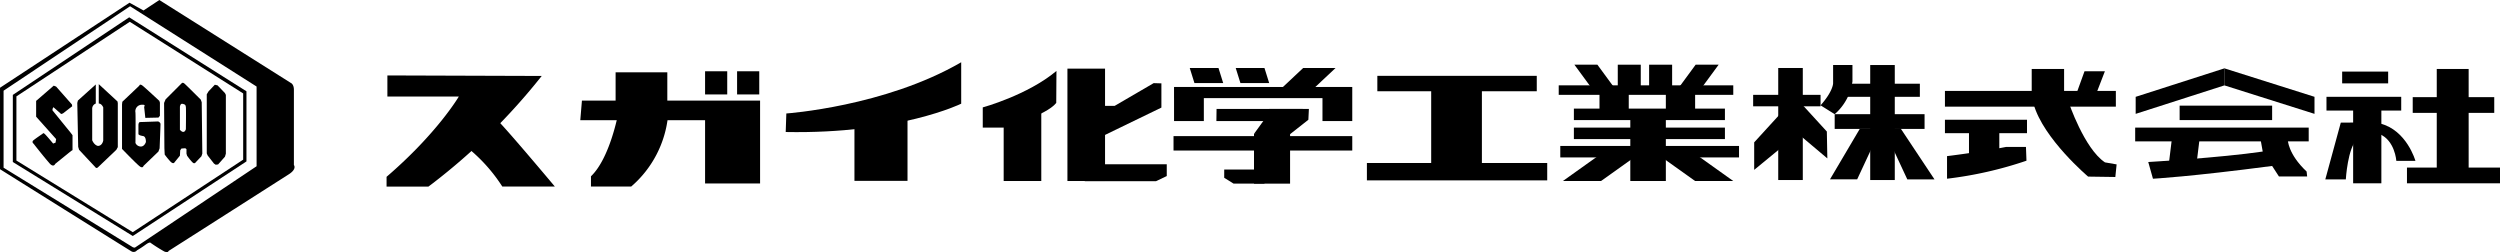 <svg id="グループ_677" data-name="グループ 677" xmlns="http://www.w3.org/2000/svg" width="341.282" height="34.41" viewBox="0 0 341.282 34.41">
  <g id="グループ_672" data-name="グループ 672" transform="translate(0)">
    <g id="グループ_670" data-name="グループ 670">
      <path id="パス_2037" data-name="パス 2037" d="M259.512,2355v-10.264c0-.774-.409-.937-.409-.937l-17.961-11.324-2.158,1.426-1.915-1.059-17.677,11.609v11.12s17.229,10.794,17.921,11.2a.583.583,0,0,0,.774-.122,13.689,13.689,0,0,0,1.181-.774c.612-.447.694-.243.694-.243a21.843,21.843,0,0,0,1.873,1.18c.53.2.57-.081.57-.081s15.274-9.735,16.415-10.468S259.512,2355,259.512,2355Zm-5.092.164L237.8,2366.279l-.244-.04-17.677-10.875v-10.509l17.27-11.528,17.269,10.957Z" transform="translate(-219.391 -2332.472)" fill-rule="evenodd"/>
      <path id="パス_2038" data-name="パス 2038" d="M231.381,2359.238v9.164l16.375,10.1,15.518-10.183v-9.572l-16.008-10.1Zm31.445-.2v9.042l-15.07,9.9L231.87,2368.2v-8.757l15.477-10.183Z" transform="translate(-229.63 -2346.285)" fill-rule="evenodd"/>
    </g>
    <g id="グループ_671" data-name="グループ 671" transform="translate(4.435 11.303)">
      <path id="パス_2039" data-name="パス 2039" d="M252.488,2415.885v-.2l.122-.244,1.059.937.243-.081,1.263-.978-.04-.245-2.158-2.444-.325-.123-2.4,2.078v2.158l2.729,3.055-.041.244-.04.244-.325.123s-.815-.978-1.1-1.263-.325-.082-.325-.082-.978.652-1.263.9a.265.265,0,0,0,0,.448s1.3,1.67,2.118,2.606c.611.774.856.163.856.163l2.158-1.751.2-.123v-2.037l-.245-.325Z" transform="translate(-249.754 -2412.116)" fill-rule="evenodd"/>
      <path id="パス_2040" data-name="パス 2040" d="M294.549,2411.111v2.647c.407,0,.611.53.611.53v4.522s-.122.733-.732.733c-.53-.123-.775-.774-.775-.774v-4.317a.746.746,0,0,1,.49-.693v-2.606l-2.445,2.2-.08.326.122,5.987.122.408,2.322,2.485.2-.041,2.565-2.444.2-.367v-5.988l-.041-.244Z" transform="translate(-285.502 -2410.927)" fill-rule="evenodd"/>
      <path id="パス_2041" data-name="パス 2041" d="M338.364,2416.612s-2.2.082-2.444.082-.245.407-.245.407v1.263l.163.122a2.675,2.675,0,0,0,.489.123c.407.081.367.815.367.815s-.2.652-.734.611a.806.806,0,0,1-.692-.489s.042-3.462,0-4.155a.889.889,0,0,1,.9-1.059c.569-.041.284.284.284.284l.163,1.508,1.792-.041.2-.244v-1.792l-.08-.244s-1.793-1.67-2.24-2.037-.489-.041-.489-.041l-2.322,2.2-.042.367v6.069s2.037,2.117,2.445,2.4.489-.081.489-.081l2.035-1.956.163-.447s.122-3.056.122-3.3S338.364,2416.612,338.364,2416.612Z" transform="translate(-321.212 -2411.336)" fill-rule="evenodd"/>
      <path id="パス_2042" data-name="パス 2042" d="M377.763,2412.152s-2-2-2.24-2.2-.367-.041-.367-.041l-2.2,2.2-.205.489.042,6.191.042.855a10.813,10.813,0,0,0,.692.855c.487.57.651.2.651.2l.734-.9.04-.733.163-.244.529-.04.163.122v.611l.082.285s.692.977.9,1.019.245-.083.245-.083l.814-.855.122-.367-.082-7.006Zm-2.037,4.032s-.2.774-.814.083v-3.137s.04-.488.367-.407.407.123.447.449S375.726,2416.184,375.726,2416.184Z" transform="translate(-354.786 -2409.85)" fill-rule="evenodd"/>
      <path id="パス_2043" data-name="パス 2043" d="M415.113,2412.806l-1.018-1.059-.367-.082-.856.9-.245.407v8.065l.123.285.856,1.1.244.164.325-.042.937-1.059.122-.407v-8.024Z" transform="translate(-388.837 -2411.4)" fill-rule="evenodd"/>
    </g>
  </g>
  <g id="グループ_676" data-name="グループ 676" transform="translate(52.771 8.499)">
    <g id="グループ_675" data-name="グループ 675">
      <g id="グループ_674" data-name="グループ 674">
        <g id="グループ_673" data-name="グループ 673">
          <path id="パス_2044" data-name="パス 2044" d="M586.94,2417.7a84.866,84.866,0,0,0,14.906-14.681l-21.068-.071v2.881h9.751s-2.915,4.988-9.863,10.959v1.333h5.714Z" transform="translate(-580.666 -2401.149)"/>
          <path id="パス_2045" data-name="パス 2045" d="M658.915,2447.632a22.223,22.223,0,0,1,4.371,4.988h7.173s-7.061-8.428-8.069-9.272l-2.915,2.53Z" transform="translate(-647.485 -2435.652)"/>
          <path id="パス_2046" data-name="パス 2046" d="M761.946,2426.518h24.32v11.309h-7.509v-8.64H761.722Z" transform="translate(-735.276 -2421.28)"/>
          <rect id="長方形_5" data-name="長方形 5" width="3.026" height="3.162" transform="translate(47.851 1.231)"/>
          <rect id="長方形_6" data-name="長方形 6" width="3.024" height="3.162" transform="translate(43.481 1.231)"/>
          <rect id="長方形_7" data-name="長方形 7" width="7.059" height="4.917" transform="translate(31.267 1.373)"/>
          <path id="パス_2047" data-name="パス 2047" d="M782.224,2439.155a14.671,14.671,0,0,1-5.043,9.765H771.69v-1.4c2.579-2.457,3.7-8.5,3.7-8.5Z" transform="translate(-743.787 -2431.953)"/>
          <path id="パス_2048" data-name="パス 2048" d="M953.691,2400.183c15.52.294,23.957-3.867,23.957-3.867v-5.656c-10.435,6.061-23.871,6.992-23.871,6.992Z" transform="translate(-899.203 -2390.66)"/>
          <rect id="長方形_8" data-name="長方形 8" width="7.243" height="8.498" transform="translate(63.872 7.692)"/>
          <rect id="長方形_9" data-name="長方形 9" width="5.135" height="15.341" transform="translate(92.947 0.87)"/>
          <rect id="長方形_10" data-name="長方形 10" width="5.135" height="10.197" transform="translate(84.243 6.014)"/>
          <path id="パス_2049" data-name="パス 2049" d="M1147.885,2403.145c-1.357,1.729-7.177,3.367-7.177,3.367h-2.855v-2.758s6.108-1.663,10.061-4.976Z" transform="translate(-1056.465 -2397.592)"/>
          <path id="パス_2050" data-name="パス 2050" d="M1256.447,2410.214v3.307l-8.188,3.969-.084-4.208h1.9l5.317-3.1Z" transform="translate(-1150.672 -2407.333)"/>
          <rect id="長方形_11" data-name="長方形 11" width="24.044" height="1.521" transform="translate(107.573 3.375)"/>
          <rect id="長方形_12" data-name="長方形 12" width="4.066" height="4.652" transform="translate(107.502 3.375)"/>
          <rect id="長方形_13" data-name="長方形 13" width="4.066" height="4.652" transform="translate(127.764 3.375)"/>
          <path id="パス_2051" data-name="パス 2051" d="M1335.848,2398.078h-3.925l-.641-2.055h3.924Z" transform="translate(-1221.639 -2395.24)"/>
          <path id="パス_2052" data-name="パス 2052" d="M1378.832,2398.078h-3.924l-.643-2.055h3.924Z" transform="translate(-1258.345 -2395.24)"/>
          <path id="パス_2053" data-name="パス 2053" d="M1421.186,2398.839h-4.423l3-2.816h4.423Z" transform="translate(-1294.635 -2395.24)"/>
          <path id="パス_2054" data-name="パス 2054" d="M1367.971,2435.924H1356.2l.023-1.658h11.771Z" transform="translate(-1242.918 -2427.897)"/>
          <rect id="長方形_14" data-name="長方形 14" width="24.401" height="1.968" transform="translate(107.43 10.083)"/>
          <rect id="長方形_15" data-name="長方形 15" width="4.924" height="6.799" transform="translate(118.417 9.771)"/>
          <path id="パス_2055" data-name="パス 2055" d="M1233.1,2488.335h9.741l1.462-.7v-1.609h-9.2Z" transform="translate(-1137.797 -2472.1)"/>
          <path id="パス_2056" data-name="パス 2056" d="M1363.52,2490.936h5.494v1.922H1364.8l-1.282-.8Z" transform="translate(-1249.169 -2476.289)"/>
          <path id="パス_2057" data-name="パス 2057" d="M1392.785,2435.716l-1.427,1.968,4.638.27,2.782-2.192.071-1.476h-5.422Z" transform="translate(-1272.94 -2427.913)"/>
          <rect id="長方形_16" data-name="長方形 16" width="21.763" height="2.104" transform="translate(135.254 1.854)"/>
          <rect id="長方形_17" data-name="長方形 17" width="24.616" height="2.372" transform="translate(133.828 13.752)"/>
          <rect id="長方形_18" data-name="長方形 18" width="6.921" height="10.78" transform="translate(142.605 3.375)"/>
          <rect id="長方形_19" data-name="長方形 19" width="3.139" height="3.088" transform="translate(168.075 0.333)"/>
          <rect id="長方形_20" data-name="長方形 20" width="3.141" height="3.088" transform="translate(172.355 0.333)"/>
          <path id="パス_2058" data-name="パス 2058" d="M1787.212,2396.92h-3.138l2.925-3.982h3.14Z" transform="translate(-1608.293 -2392.605)"/>
          <path id="パス_2059" data-name="パス 2059" d="M1693.711,2396.92h3.138l-2.923-3.982h-3.139Z" transform="translate(-1528.632 -2392.605)"/>
          <rect id="長方形_21" data-name="長方形 21" width="23.829" height="1.298" transform="translate(160.014 3.151)"/>
          <rect id="長方形_22" data-name="長方形 22" width="3.994" height="2.639" transform="translate(165.58 4.181)"/>
          <rect id="長方形_23" data-name="長方形 23" width="3.997" height="2.639" transform="translate(174.638 4.181)"/>
          <rect id="長方形_24" data-name="長方形 24" width="20.619" height="1.567" transform="translate(162.084 6.327)"/>
          <rect id="長方形_25" data-name="長方形 25" width="20.619" height="1.568" transform="translate(162.084 8.92)"/>
          <rect id="長方形_26" data-name="長方形 26" width="24.4" height="1.567" transform="translate(160.228 11.425)"/>
          <rect id="長方形_27" data-name="長方形 27" width="4.851" height="8.946" transform="translate(169.787 7.265)"/>
          <path id="パス_2060" data-name="パス 2060" d="M1685.239,2477.854h-5.208l5.707-4.069h5.209Z" transform="translate(-1519.447 -2461.643)"/>
          <path id="パス_2061" data-name="パス 2061" d="M1770.236,2477.854h5.209l-5.707-4.069h-5.21Z" transform="translate(-1591.603 -2461.643)"/>
          <rect id="長方形_28" data-name="長方形 28" width="9.203" height="1.565" transform="translate(186.556 4.449)"/>
          <rect id="長方形_29" data-name="長方形 29" width="3.353" height="15.294" transform="translate(189.98 0.783)"/>
          <rect id="長方形_30" data-name="長方形 30" width="3.353" height="15.7" transform="translate(202.537 0.378)"/>
          <path id="パス_2062" data-name="パス 2062" d="M1863.162,2440.589l-4.352,3.577v-3.756l3.924-4.294Z" transform="translate(-1672.112 -2429.476)"/>
          <path id="パス_2063" data-name="パス 2063" d="M1898.855,2430.486l4.137,3.487-.068-3.667-3.927-4.295Z" transform="translate(-1706.307 -2420.848)"/>
          <rect id="長方形_31" data-name="長方形 31" width="12.27" height="2.012" transform="translate(197.686 7.088)"/>
          <rect id="長方形_32" data-name="長方形 32" width="10.13" height="1.789" transform="translate(199.184 2.929)"/>
          <path id="パス_2064" data-name="パス 2064" d="M1936.555,2452.955H1933.7l-4.066,6.887h3.711Z" transform="translate(-1732.59 -2443.856)"/>
          <path id="パス_2065" data-name="パス 2065" d="M1979.936,2452.44l2.285-.088,4.636,6.975h-3.711Z" transform="translate(-1775.546 -2443.34)"/>
          <path id="パス_2066" data-name="パス 2066" d="M1920.843,2398.75l1.927,1.207a7.244,7.244,0,0,0,2.426-4.472v-2.238h-2.64v2.506S1922.555,2396.828,1920.843,2398.75Z" transform="translate(-1725.084 -2392.87)"/>
          <rect id="長方形_33" data-name="長方形 33" width="23.332" height="2.147" transform="translate(212.738 3.913)"/>
          <rect id="長方形_34" data-name="長方形 34" width="12.628" height="1.971" transform="translate(244.776 5.923)"/>
          <rect id="長方形_35" data-name="長方形 35" width="23.687" height="1.88" transform="translate(238.709 8.92)"/>
          <rect id="長方形_36" data-name="長方形 36" width="11.203" height="1.834" transform="translate(212.738 7.848)"/>
          <rect id="長方形_37" data-name="長方形 37" width="4.422" height="3.89" transform="translate(224.583 0.916)"/>
          <path id="パス_2067" data-name="パス 2067" d="M2162.9,2402.022h-2.71l1.069-2.953h2.781Z" transform="translate(-1929.466 -2397.841)"/>
          <rect id="長方形_38" data-name="長方形 38" width="4.139" height="3.893" transform="translate(216.021 9.099)"/>
          <path id="パス_2068" data-name="パス 2068" d="M2049.883,2471.673a52.757,52.757,0,0,1-10.844,2.46v-3.085s4.139-.492,8.063-1.254h2.711Z" transform="translate(-1826.015 -2458.235)"/>
          <path id="パス_2069" data-name="パス 2069" d="M2227.5,2398.631l-12.13,3.894V2400.2l12.13-3.893Z" transform="translate(-1976.594 -2395.48)"/>
          <path id="パス_2070" data-name="パス 2070" d="M2298.249,2398.67l12.3,3.888v-2.327l-12.3-3.887Z" transform="translate(-2047.362 -2395.514)"/>
          <path id="パス_2071" data-name="パス 2071" d="M2250.266,2465.1h-3.782l.4-3.267h3.782Z" transform="translate(-2003.159 -2451.437)"/>
          <path id="パス_2072" data-name="パス 2072" d="M2248.714,2467.4c-2.569-2.416-2.569-4.341-2.569-4.341h-3.711l.287,1.612c-5.78.849-15.626,1.43-15.626,1.43l.643,2.281s5.065-.268,16.268-1.744l.926,1.431h3.853Z" transform="translate(-1986.602 -2452.483)"/>
          <rect id="長方形_39" data-name="長方形 39" width="6.279" height="1.609" transform="translate(266.964 1.274)"/>
          <rect id="長方形_40" data-name="長方形 40" width="11.13" height="2.147" transform="translate(276.596 4.763)"/>
          <rect id="長方形_41" data-name="長方形 41" width="12.7" height="2.147" transform="translate(275.811 14.377)"/>
          <rect id="長方形_42" data-name="長方形 42" width="4.354" height="15.071" transform="translate(279.877 0.916)"/>
          <rect id="長方形_43" data-name="長方形 43" width="10.203" height="1.877" transform="translate(264.823 4.717)"/>
          <rect id="長方形_44" data-name="長方形 44" width="3.853" height="10.735" transform="translate(268.463 5.789)"/>
        </g>
        <path id="パス_2073" data-name="パス 2073" d="M2124.783,2428.017s2.124,6.324,4.955,8.21l1.593.277-.176,1.719-3.715-.054s-6.105-5.158-7.433-9.873" transform="translate(-1895.156 -2422.56)"/>
      </g>
      <path id="パス_2074" data-name="パス 2074" d="M2443.194,2449.333c2.11.856,2.3,3.658,2.3,3.658h2.606s-1.179-4.2-4.842-5.1" transform="translate(-2171.135 -2439.534)"/>
      <path id="パス_2075" data-name="パス 2075" d="M2396.955,2449.118c-1.305,1.168-1.553,5.488-1.553,5.488h-2.8l2.113-7.745,5.09-.038" transform="translate(-2127.938 -2438.619)"/>
    </g>
  </g>
</svg>
